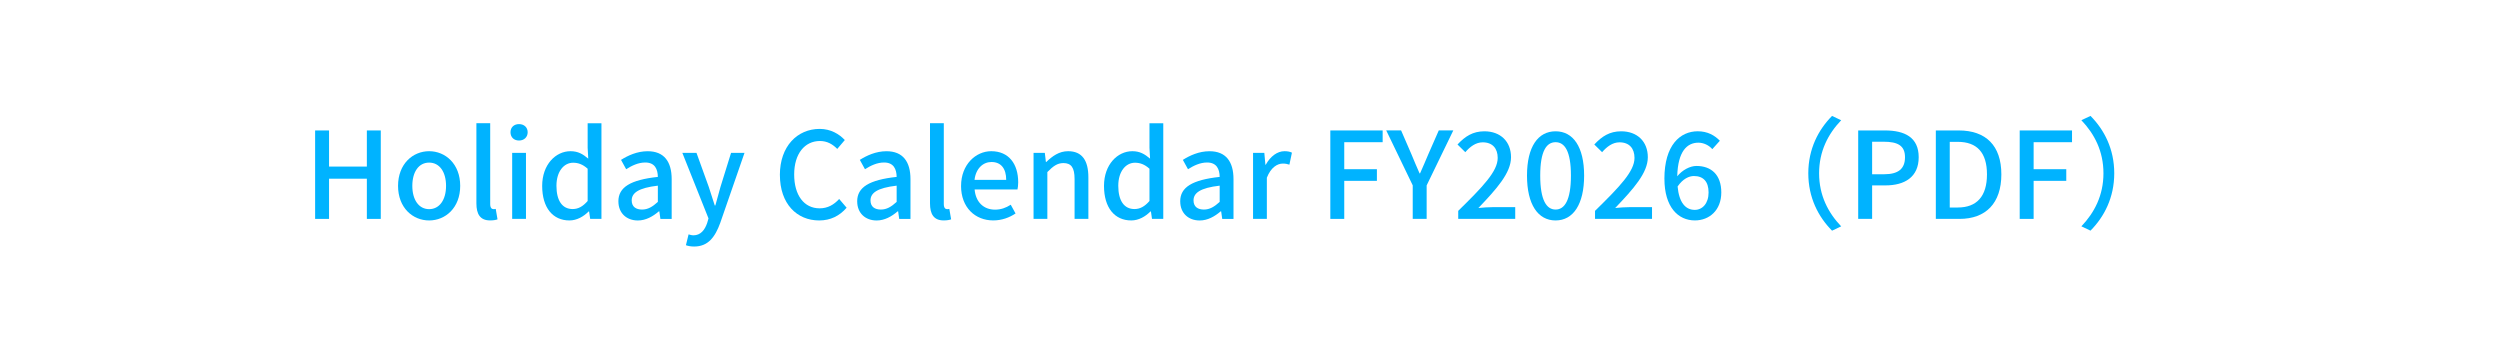 <?xml version="1.0" encoding="UTF-8"?>
<svg xmlns="http://www.w3.org/2000/svg" version="1.1" viewBox="0 0 1000 140">
  <!-- Generator: Adobe Illustrator 28.6.0, SVG Export Plug-In . SVG Version: 1.2.0 Build 709)  -->
  <g>
    <g id="_レイヤー_1" data-name="レイヤー_1">
      <rect width="1000" height="140" style="fill: #fff;"/>
      <g>
        <path d="M126.05,52.18h5.57v14.45h15.12v-14.45h5.57v35.38h-5.57v-16.08h-15.12v16.08h-5.57v-35.38Z" style="fill: #00b3ff;"/>
        <path d="M159.22,74.35c0-8.78,5.9-13.87,12.43-13.87s12.43,5.09,12.43,13.87-5.9,13.83-12.43,13.83-12.43-5.04-12.43-13.83ZM178.42,74.35c0-5.57-2.59-9.31-6.77-9.31s-6.72,3.74-6.72,9.31,2.59,9.31,6.72,9.31,6.77-3.7,6.77-9.31Z" style="fill: #00b3ff;"/>
        <path d="M190.56,81.36v-32.07h5.52v32.35c0,1.49.62,2.02,1.3,2.02.24,0,.43,0,.91-.1l.72,4.18c-.67.24-1.58.43-2.98.43-3.98,0-5.47-2.54-5.47-6.82Z" style="fill: #00b3ff;"/>
        <path d="M204.2,52.9c0-1.97,1.39-3.26,3.41-3.26s3.46,1.3,3.46,3.26-1.44,3.31-3.46,3.31-3.41-1.3-3.41-3.31ZM204.87,61.15h5.52v26.4h-5.52v-26.4Z" style="fill: #00b3ff;"/>
        <path d="M216.87,74.35c0-8.54,5.42-13.87,11.33-13.87,3.02,0,4.94,1.15,7.1,2.98l-.24-4.37v-9.79h5.52v38.26h-4.51l-.43-2.98h-.19c-1.97,2.02-4.7,3.6-7.68,3.6-6.62,0-10.9-5.04-10.9-13.83ZM235.06,80.4v-12.91c-1.97-1.78-3.84-2.4-5.81-2.4-3.7,0-6.67,3.5-6.67,9.22,0,6,2.35,9.31,6.48,9.31,2.21,0,4.08-1.01,6-3.22Z" style="fill: #00b3ff;"/>
        <path d="M247.35,80.55c0-5.66,4.8-8.59,15.79-9.79-.05-3.07-1.15-5.76-5.04-5.76-2.78,0-5.38,1.25-7.63,2.69l-2.06-3.74c2.74-1.73,6.43-3.46,10.66-3.46,6.58,0,9.6,4.18,9.6,11.18v15.89h-4.51l-.43-3.02h-.19c-2.4,2.06-5.23,3.65-8.4,3.65-4.56,0-7.78-2.98-7.78-7.63ZM263.14,80.74v-6.48c-7.82.91-10.46,2.93-10.46,5.91,0,2.59,1.78,3.65,4.13,3.65s4.18-1.1,6.34-3.07Z" style="fill: #00b3ff;"/>
        <path d="M274.37,98.07l1.06-4.32c.48.14,1.25.38,1.92.38,2.88,0,4.56-2.11,5.52-4.94l.53-1.82-10.46-26.21h5.66l4.9,13.58c.77,2.35,1.58,4.99,2.4,7.44h.24c.67-2.4,1.39-5.04,2.06-7.44l4.22-13.58h5.38l-9.7,27.99c-2.06,5.67-4.85,9.46-10.42,9.46-1.34,0-2.4-.19-3.31-.53Z" style="fill: #00b3ff;"/>
        <path d="M311.95,69.99c0-11.52,7.01-18.43,15.94-18.43,4.42,0,7.87,2.11,10.03,4.46l-3.02,3.55c-1.82-1.87-4.03-3.17-6.91-3.17-6.1,0-10.32,5.09-10.32,13.39s3.94,13.54,10.18,13.54c3.26,0,5.71-1.44,7.82-3.74l2.98,3.5c-2.83,3.26-6.43,5.09-10.99,5.09-8.88,0-15.7-6.62-15.7-18.19Z" style="fill: #00b3ff;"/>
        <path d="M342.87,80.55c0-5.66,4.8-8.59,15.79-9.79-.05-3.07-1.15-5.76-5.04-5.76-2.78,0-5.38,1.25-7.63,2.69l-2.06-3.74c2.74-1.73,6.43-3.46,10.66-3.46,6.58,0,9.6,4.18,9.6,11.18v15.89h-4.51l-.43-3.02h-.19c-2.4,2.06-5.23,3.65-8.4,3.65-4.56,0-7.78-2.98-7.78-7.63ZM358.66,80.74v-6.48c-7.82.91-10.46,2.93-10.46,5.91,0,2.59,1.78,3.65,4.13,3.65s4.18-1.1,6.34-3.07Z" style="fill: #00b3ff;"/>
        <path d="M372,81.36v-32.07h5.52v32.35c0,1.49.62,2.02,1.3,2.02.24,0,.43,0,.91-.1l.72,4.18c-.67.24-1.58.43-2.98.43-3.98,0-5.47-2.54-5.47-6.82Z" style="fill: #00b3ff;"/>
        <path d="M384.43,74.35c0-8.54,5.9-13.87,12.05-13.87,7.01,0,10.8,5.04,10.8,12.48,0,1.1-.14,2.16-.29,2.83h-17.14c.43,5.04,3.6,8.07,8.16,8.07,2.35,0,4.37-.72,6.29-1.97l1.92,3.5c-2.45,1.63-5.47,2.78-8.93,2.78-7.15,0-12.87-5.09-12.87-13.83ZM402.48,71.95c0-4.51-2.06-7.15-5.9-7.15-3.31,0-6.24,2.54-6.77,7.15h12.67Z" style="fill: #00b3ff;"/>
        <path d="M413.42,61.15h4.51l.43,3.65h.14c2.45-2.35,5.14-4.32,8.74-4.32,5.62,0,8.11,3.74,8.11,10.46v16.61h-5.52v-15.94c0-4.56-1.34-6.38-4.46-6.38-2.45,0-4.13,1.25-6.43,3.6v18.72h-5.52v-26.4Z" style="fill: #00b3ff;"/>
        <path d="M441.6,74.35c0-8.54,5.42-13.87,11.33-13.87,3.02,0,4.94,1.15,7.1,2.98l-.24-4.37v-9.79h5.52v38.26h-4.51l-.43-2.98h-.19c-1.97,2.02-4.7,3.6-7.68,3.6-6.62,0-10.9-5.04-10.9-13.83ZM459.79,80.4v-12.91c-1.97-1.78-3.84-2.4-5.81-2.4-3.7,0-6.67,3.5-6.67,9.22,0,6,2.35,9.31,6.48,9.31,2.21,0,4.08-1.01,6-3.22Z" style="fill: #00b3ff;"/>
        <path d="M472.08,80.55c0-5.66,4.8-8.59,15.79-9.79-.05-3.07-1.15-5.76-5.04-5.76-2.78,0-5.38,1.25-7.63,2.69l-2.06-3.74c2.74-1.73,6.43-3.46,10.66-3.46,6.58,0,9.6,4.18,9.6,11.18v15.89h-4.51l-.43-3.02h-.19c-2.4,2.06-5.23,3.65-8.4,3.65-4.56,0-7.78-2.98-7.78-7.63ZM487.87,80.74v-6.48c-7.82.91-10.46,2.93-10.46,5.91,0,2.59,1.78,3.65,4.13,3.65s4.18-1.1,6.34-3.07Z" style="fill: #00b3ff;"/>
        <path d="M501.22,61.15h4.51l.43,4.75h.14c1.87-3.41,4.66-5.42,7.49-5.42,1.3,0,2.16.19,2.98.58l-1.01,4.8c-.91-.29-1.58-.43-2.64-.43-2.16,0-4.75,1.49-6.38,5.66v16.47h-5.52v-26.4Z" style="fill: #00b3ff;"/>
        <path d="M532.13,52.18h20.93v4.7h-15.36v10.8h13.06v4.66h-13.06v15.22h-5.57v-35.38Z" style="fill: #00b3ff;"/>
        <path d="M565.1,74.16l-10.61-21.99h5.95l4.08,9.41c1.1,2.64,2.11,5.09,3.31,7.78h.19c1.15-2.69,2.3-5.14,3.36-7.78l4.13-9.41h5.81l-10.66,21.99v13.39h-5.57v-13.39Z" style="fill: #00b3ff;"/>
        <path d="M583.29,84.34c9.84-9.65,15.79-15.79,15.79-21.17,0-3.74-2.02-6.24-6-6.24-2.78,0-5.09,1.78-6.96,3.94l-3.12-3.07c3.02-3.26,6.14-5.28,10.75-5.28,6.48,0,10.66,4.13,10.66,10.37s-5.71,12.63-13.06,20.31c1.78-.19,4.03-.34,5.76-.34h8.98v4.7h-22.8v-3.22Z" style="fill: #00b3ff;"/>
        <path d="M610.8,70.23c0-11.57,4.42-17.71,11.43-17.71s11.42,6.19,11.42,17.71-4.37,17.95-11.42,17.95-11.43-6.38-11.43-17.95ZM628.37,70.23c0-9.89-2.54-13.35-6.14-13.35s-6.14,3.46-6.14,13.35,2.54,13.59,6.14,13.59,6.14-3.7,6.14-13.59Z" style="fill: #00b3ff;"/>
        <path d="M638.01,84.34c9.84-9.65,15.79-15.79,15.79-21.17,0-3.74-2.02-6.24-6-6.24-2.78,0-5.09,1.78-6.96,3.94l-3.12-3.07c3.02-3.26,6.14-5.28,10.75-5.28,6.48,0,10.66,4.13,10.66,10.37s-5.71,12.63-13.06,20.31c1.78-.19,4.03-.34,5.76-.34h8.98v4.7h-22.8v-3.22Z" style="fill: #00b3ff;"/>
        <path d="M665.76,71.52c0-13.54,6.34-19.01,13.35-19.01,3.94,0,6.82,1.68,8.83,3.79l-3.02,3.36c-1.3-1.54-3.46-2.59-5.57-2.59-4.46,0-8.21,3.36-8.45,13.44,2.06-2.54,5.14-4.13,7.68-4.13,5.9,0,9.94,3.5,9.94,10.61s-4.8,11.18-10.56,11.18c-6.72,0-12.19-5.33-12.19-16.66ZM671.04,74.59c.58,6.38,3.12,9.36,6.87,9.36,3.07,0,5.52-2.59,5.52-6.96s-2.11-6.58-5.86-6.58c-1.97,0-4.42,1.1-6.53,4.18Z" style="fill: #00b3ff;"/>
        <path d="M732.82,46.37l3.65,1.73c-5.23,5.47-8.83,12.39-8.83,21.22s3.6,15.75,8.83,21.22l-3.65,1.73c-5.47-5.52-9.5-13.2-9.5-22.95s4.03-17.43,9.5-22.95Z" style="fill: #00b3ff;"/>
        <path d="M743.28,52.18h10.71c7.87,0,13.49,2.74,13.49,10.7s-5.62,11.28-13.3,11.28h-5.33v13.39h-5.57v-35.38ZM753.65,69.7c5.66,0,8.35-2.16,8.35-6.82s-2.93-6.19-8.54-6.19h-4.61v13.01h4.8Z" style="fill: #00b3ff;"/>
        <path d="M774.33,52.18h9.17c10.85,0,17.04,6.05,17.04,17.57s-6.19,17.81-16.75,17.81h-9.46v-35.38ZM783.12,83c7.58,0,11.67-4.46,11.67-13.25s-4.08-13.01-11.67-13.01h-3.22v26.26h3.22Z" style="fill: #00b3ff;"/>
        <path d="M807.88,52.18h20.93v4.7h-15.36v10.8h13.06v4.66h-13.06v15.22h-5.57v-35.38Z" style="fill: #00b3ff;"/>
        <path d="M836.2,92.26l-3.65-1.73c5.23-5.47,8.83-12.39,8.83-21.22s-3.6-15.75-8.83-21.22l3.65-1.73c5.47,5.52,9.5,13.2,9.5,22.95s-4.03,17.43-9.5,22.95Z" style="fill: #00b3ff;"/>
      </g>
    </g>
  </g>
</svg>